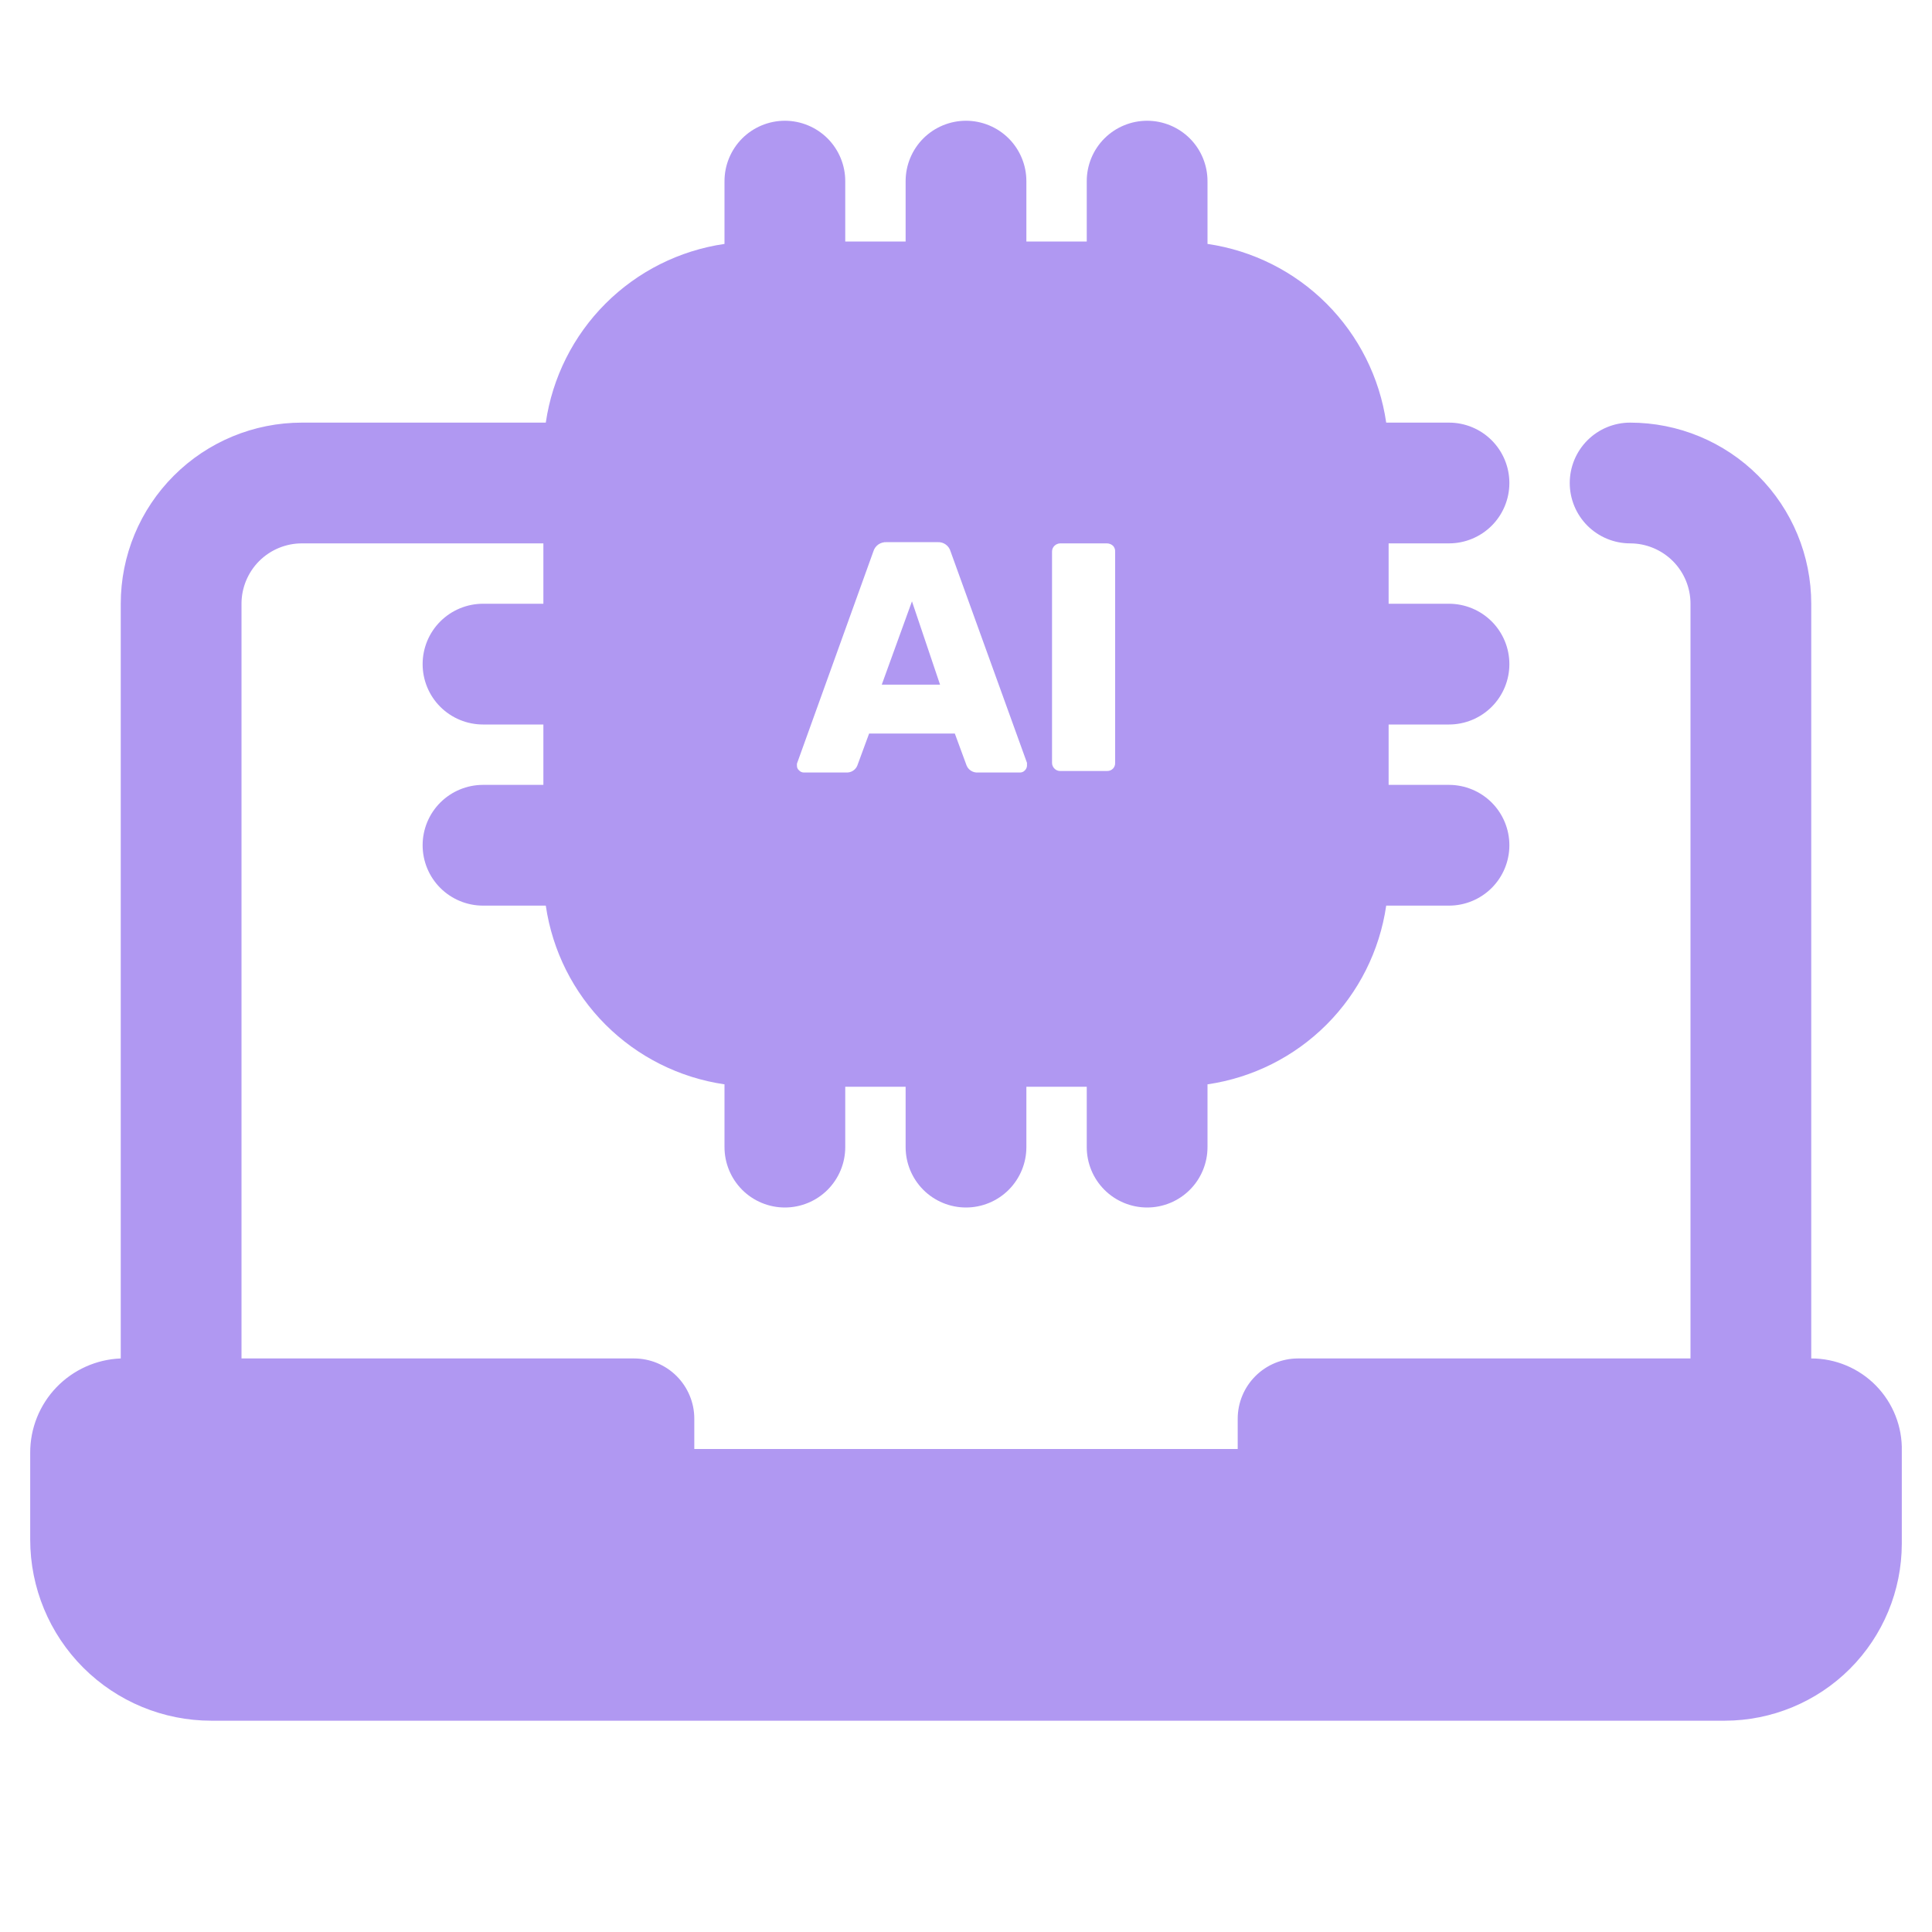 <svg width="60" height="60" viewBox="0 0 60 60" fill="none" xmlns="http://www.w3.org/2000/svg">
<path d="M56.25 42.188V18.75C56.25 17.258 55.657 15.827 54.602 14.773C53.548 13.718 52.117 13.125 50.625 13.125C50.128 13.125 49.651 13.322 49.299 13.674C48.947 14.026 48.75 14.503 48.75 15C48.75 15.497 48.947 15.974 49.299 16.326C49.651 16.677 50.128 16.875 50.625 16.875C51.122 16.875 51.599 17.073 51.951 17.424C52.303 17.776 52.5 18.253 52.5 18.75V42.188H40.312C39.815 42.188 39.338 42.385 38.987 42.737C38.635 43.088 38.438 43.565 38.438 44.062V45H21.562V44.062C21.563 43.815 21.514 43.57 21.419 43.342C21.324 43.113 21.185 42.906 21.009 42.731C20.658 42.383 20.183 42.187 19.688 42.188H7.5V18.75C7.5 18.253 7.698 17.776 8.049 17.424C8.401 17.073 8.878 16.875 9.375 16.875H16.875V18.75H15C14.503 18.75 14.026 18.948 13.674 19.299C13.322 19.651 13.125 20.128 13.125 20.625C13.125 21.122 13.322 21.599 13.674 21.951C14.026 22.302 14.503 22.5 15 22.5H16.875V24.375H15C14.503 24.375 14.026 24.573 13.674 24.924C13.322 25.276 13.125 25.753 13.125 26.25C13.125 26.747 13.322 27.224 13.674 27.576C14.026 27.927 14.503 28.125 15 28.125H16.95C17.154 29.525 17.804 30.821 18.804 31.821C19.804 32.821 21.1 33.471 22.5 33.675V35.625C22.5 36.122 22.698 36.599 23.049 36.951C23.401 37.303 23.878 37.5 24.375 37.5C24.872 37.5 25.349 37.303 25.701 36.951C26.052 36.599 26.25 36.122 26.25 35.625V33.75H28.125V35.625C28.125 36.122 28.323 36.599 28.674 36.951C29.026 37.303 29.503 37.5 30 37.5C30.497 37.5 30.974 37.303 31.326 36.951C31.677 36.599 31.875 36.122 31.875 35.625V33.75H33.75V35.625C33.75 36.122 33.947 36.599 34.299 36.951C34.651 37.303 35.128 37.5 35.625 37.5C36.122 37.5 36.599 37.303 36.951 36.951C37.303 36.599 37.5 36.122 37.5 35.625V33.675C38.9 33.471 40.196 32.821 41.196 31.821C42.196 30.821 42.846 29.525 43.05 28.125H45C45.497 28.125 45.974 27.927 46.326 27.576C46.678 27.224 46.875 26.747 46.875 26.25C46.875 25.753 46.678 25.276 46.326 24.924C45.974 24.573 45.497 24.375 45 24.375H43.125V22.5H45C45.497 22.5 45.974 22.302 46.326 21.951C46.678 21.599 46.875 21.122 46.875 20.625C46.875 20.128 46.678 19.651 46.326 19.299C45.974 18.948 45.497 18.75 45 18.75H43.125V16.875H45C45.497 16.875 45.974 16.677 46.326 16.326C46.678 15.974 46.875 15.497 46.875 15C46.875 14.503 46.678 14.026 46.326 13.674C45.974 13.322 45.497 13.125 45 13.125H43.05C42.846 11.725 42.196 10.429 41.196 9.429C40.196 8.429 38.9 7.779 37.5 7.575V5.625C37.5 5.128 37.303 4.651 36.951 4.299C36.599 3.948 36.122 3.75 35.625 3.75C35.128 3.75 34.651 3.948 34.299 4.299C33.947 4.651 33.75 5.128 33.75 5.625V7.5H31.875V5.625C31.875 5.128 31.677 4.651 31.326 4.299C30.974 3.948 30.497 3.75 30 3.75C29.503 3.75 29.026 3.948 28.674 4.299C28.323 4.651 28.125 5.128 28.125 5.625V7.5H26.25V5.625C26.25 5.128 26.052 4.651 25.701 4.299C25.349 3.948 24.872 3.75 24.375 3.75C23.878 3.75 23.401 3.948 23.049 4.299C22.698 4.651 22.5 5.128 22.5 5.625V7.575C21.1 7.779 19.804 8.429 18.804 9.429C17.804 10.429 17.154 11.725 16.95 13.125H9.375C7.883 13.125 6.452 13.718 5.398 14.773C4.343 15.827 3.75 17.258 3.75 18.75V42.188C2.994 42.217 2.279 42.538 1.754 43.083C1.23 43.628 0.937 44.356 0.938 45.112V47.812C0.938 49.304 1.53 50.735 2.585 51.79C3.64 52.845 5.071 53.438 6.562 53.438H53.569C55.025 53.435 56.421 52.855 57.451 51.826C58.48 50.796 59.06 49.4 59.062 47.944V45.066C59.071 44.691 59.005 44.318 58.867 43.969C58.73 43.62 58.524 43.303 58.262 43.034C58 42.766 57.687 42.553 57.342 42.408C56.996 42.262 56.625 42.187 56.25 42.188ZM32.672 17.128C32.672 17.095 32.678 17.062 32.691 17.031C32.704 17.001 32.723 16.973 32.747 16.95C32.795 16.904 32.858 16.877 32.925 16.875H34.378C34.448 16.876 34.515 16.903 34.566 16.95C34.588 16.974 34.606 17.001 34.617 17.032C34.629 17.063 34.633 17.096 34.631 17.128V23.691C34.633 23.723 34.629 23.756 34.617 23.787C34.606 23.817 34.588 23.845 34.566 23.869C34.541 23.894 34.512 23.914 34.48 23.927C34.448 23.939 34.413 23.945 34.378 23.944H32.925C32.892 23.945 32.859 23.938 32.828 23.925C32.797 23.913 32.77 23.893 32.747 23.869C32.723 23.846 32.704 23.818 32.691 23.787C32.678 23.757 32.672 23.724 32.672 23.691V17.128ZM24.759 23.691L27.122 17.128C27.147 17.04 27.202 16.963 27.277 16.91C27.352 16.858 27.443 16.832 27.534 16.837H29.119C29.209 16.832 29.299 16.858 29.372 16.911C29.445 16.964 29.498 17.041 29.522 17.128L31.894 23.691C31.894 23.691 31.894 23.691 31.894 23.784C31.89 23.838 31.867 23.888 31.828 23.925C31.809 23.946 31.786 23.963 31.76 23.974C31.734 23.985 31.706 23.991 31.678 23.991H30.366C30.293 23.995 30.22 23.976 30.158 23.938C30.096 23.899 30.047 23.842 30.019 23.775L29.653 22.781H26.991L26.625 23.775C26.598 23.841 26.551 23.898 26.491 23.936C26.43 23.975 26.359 23.994 26.288 23.991H24.966C24.937 23.991 24.909 23.985 24.884 23.974C24.858 23.963 24.834 23.946 24.816 23.925C24.795 23.908 24.778 23.887 24.767 23.862C24.755 23.838 24.75 23.811 24.75 23.784C24.745 23.75 24.749 23.715 24.759 23.681V23.691ZM28.322 18.675L27.384 21.262H29.194L28.322 18.675Z" fill="#B098F2"/>
</svg>
